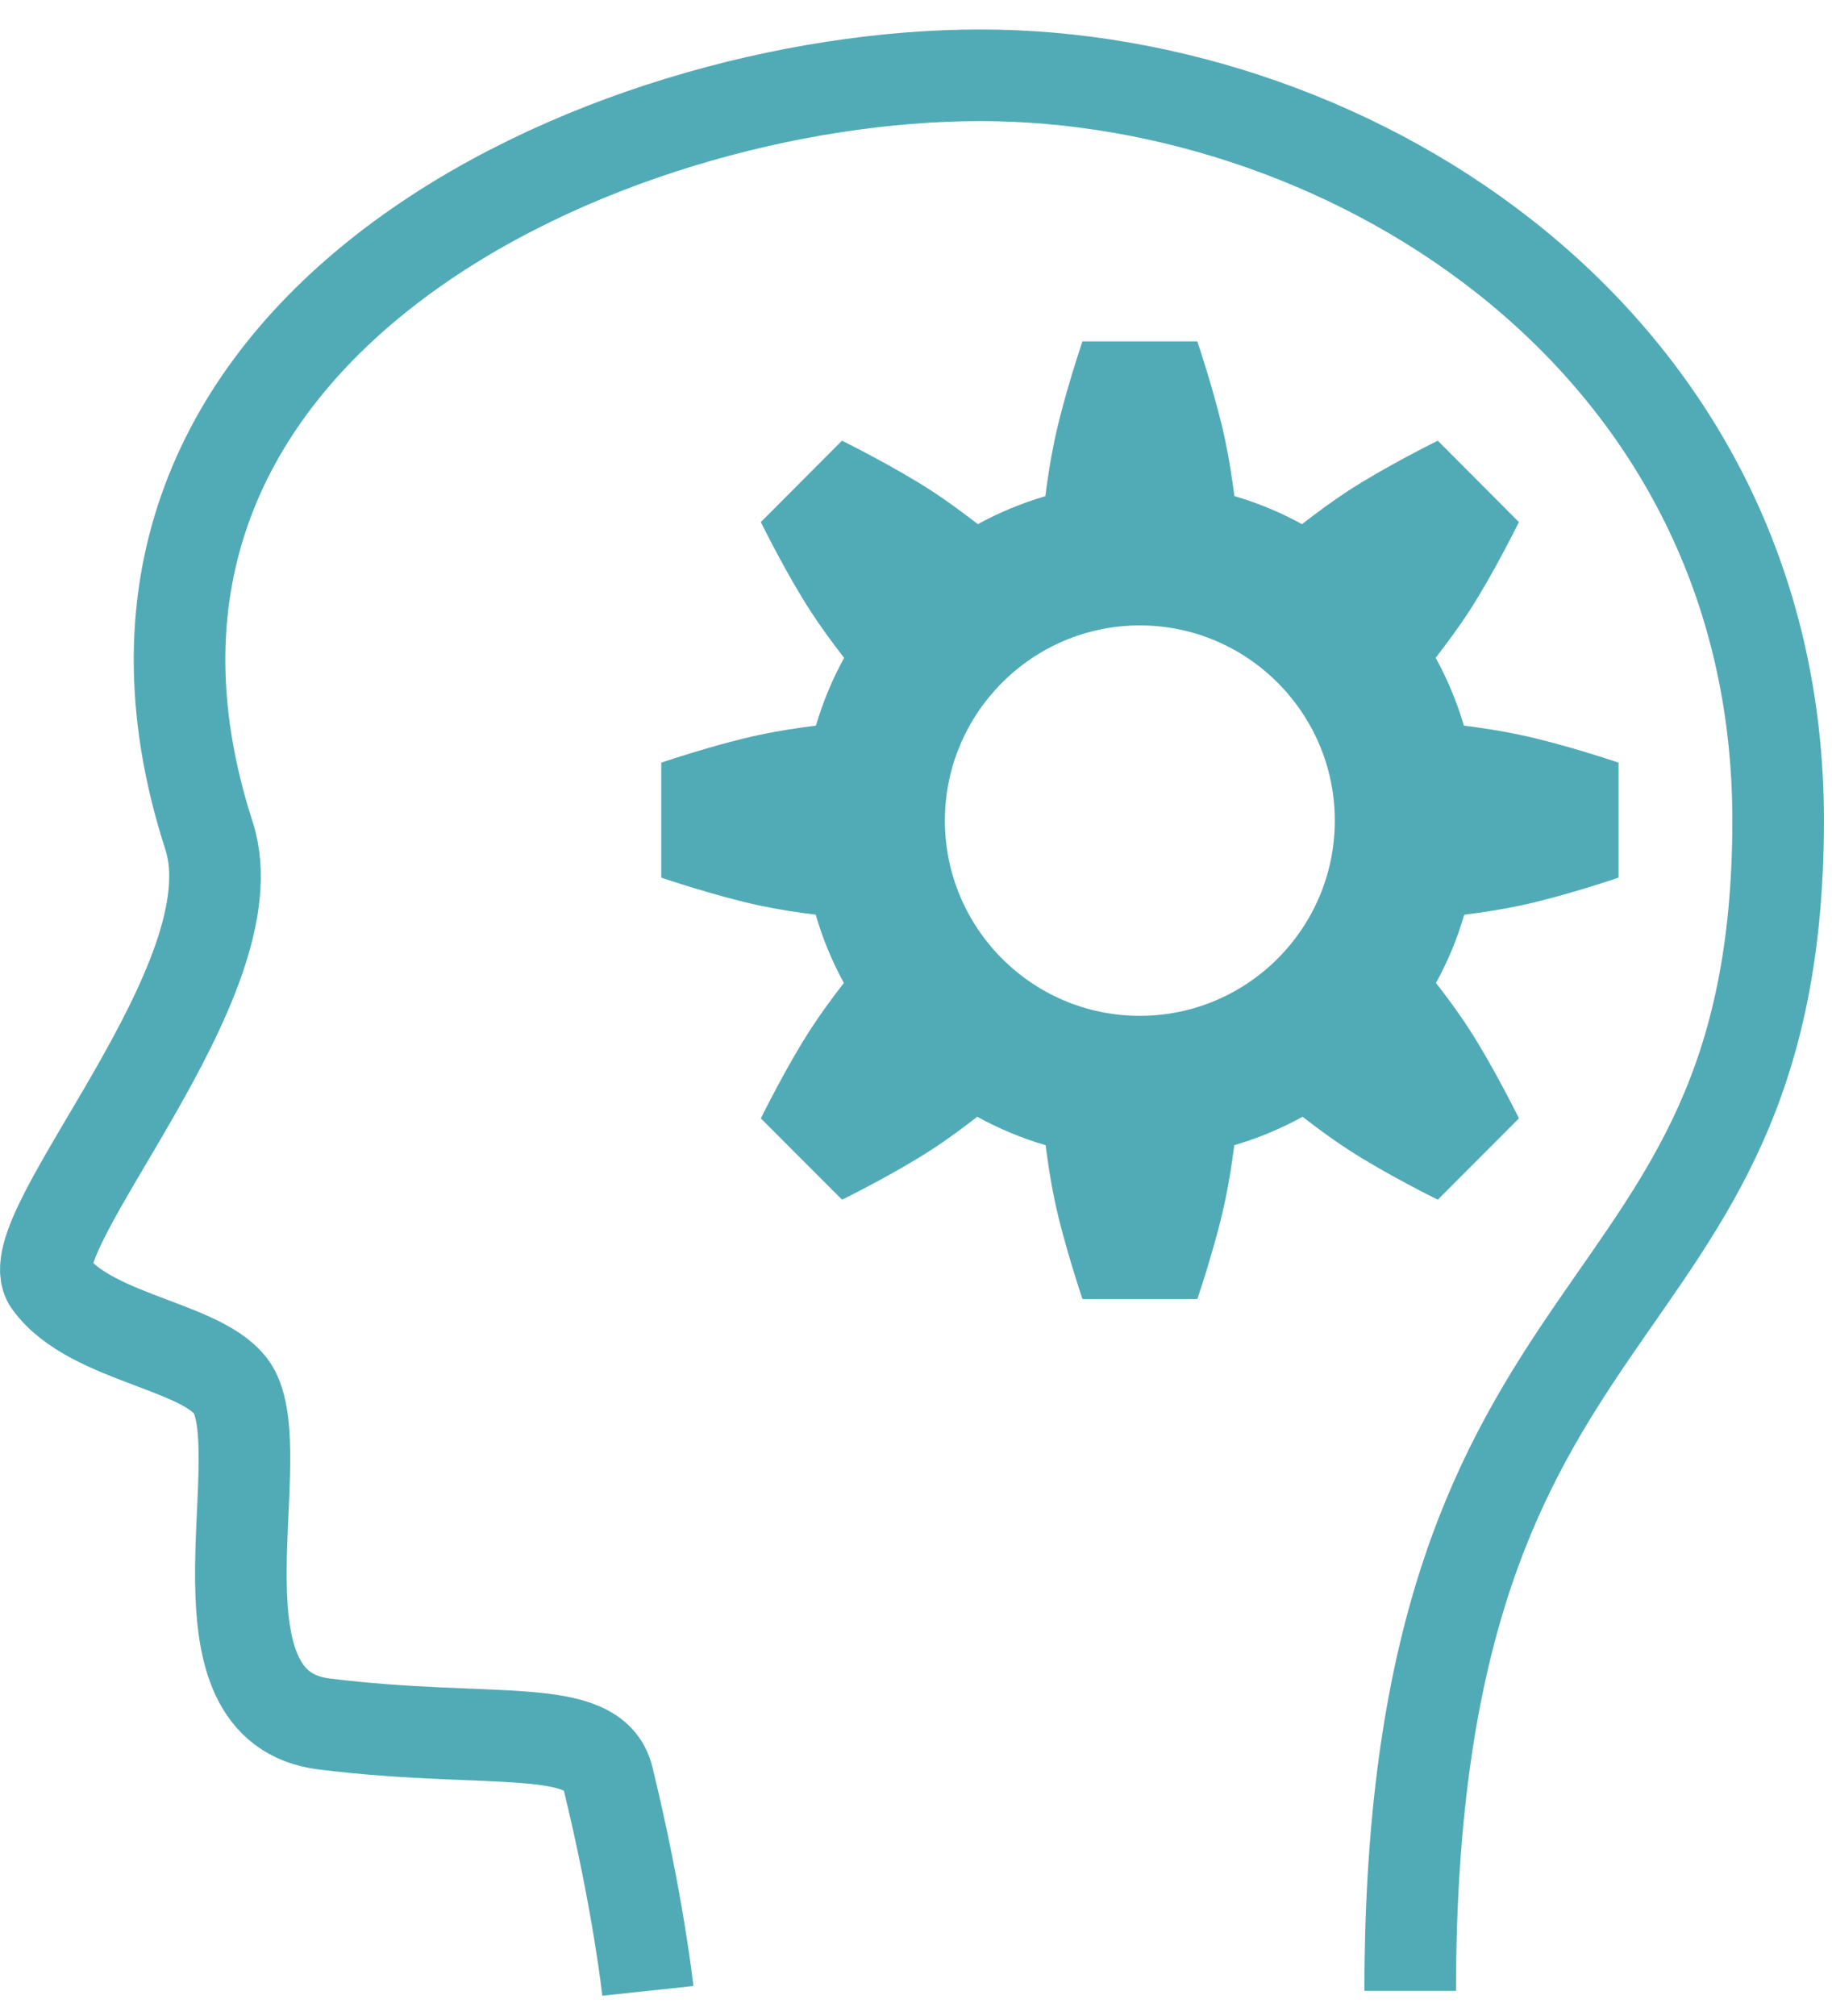 <svg width="40" height="44" viewBox="0 0 40 44" fill="none" xmlns="http://www.w3.org/2000/svg">
<path d="M30.791 43.452C30.791 27.387 38.824 29.515 38.824 17.902C38.824 7.45 29.533 1.643 21.404 1.643C13.274 1.643 0.963 7.102 4.564 18.242C5.58 21.386 0.309 26.92 1.077 27.989C1.999 29.274 4.677 29.374 5.145 30.436C5.871 32.082 4.08 37.258 7.08 37.627C10.724 38.077 12.97 37.555 13.274 38.806C13.942 41.549 14.145 43.452 14.145 43.452" stroke="#51ABB7" stroke-width="2" stroke-miterlimit="10"/>
<path d="M33.173 16.035C32.776 15.95 32.34 15.885 31.963 15.837C31.809 15.316 31.603 14.823 31.347 14.357C31.581 14.053 31.844 13.7 32.066 13.359C32.602 12.538 33.164 11.394 33.164 11.394L31.392 9.618C31.392 9.618 30.249 10.183 29.427 10.718C29.085 10.942 28.729 11.207 28.427 11.44C27.962 11.183 27.471 10.98 26.952 10.827C26.902 10.45 26.838 10.017 26.753 9.619C26.552 8.658 26.142 7.451 26.142 7.451H23.634C23.634 7.451 23.223 8.658 23.023 9.619C22.938 10.017 22.873 10.45 22.824 10.829C22.308 10.982 21.815 11.184 21.351 11.44C21.047 11.207 20.692 10.942 20.349 10.718C19.527 10.183 18.384 9.618 18.384 9.618L16.612 11.394C16.612 11.394 17.174 12.538 17.711 13.359C17.933 13.7 18.195 14.056 18.431 14.358C18.174 14.823 17.969 15.316 17.815 15.837C17.437 15.884 17 15.95 16.604 16.034C15.644 16.235 14.438 16.645 14.438 16.645V19.155C14.438 19.155 15.645 19.566 16.604 19.768C16.999 19.851 17.432 19.917 17.81 19.963C17.962 20.488 18.167 20.983 18.425 21.453C18.192 21.753 17.932 22.105 17.711 22.444C17.175 23.267 16.612 24.409 16.612 24.409L18.386 26.184C18.386 26.184 19.528 25.622 20.351 25.085C20.687 24.867 21.038 24.605 21.338 24.374C21.807 24.633 22.304 24.84 22.83 24.995C22.878 25.367 22.942 25.794 23.024 26.184C23.225 27.145 23.635 28.352 23.635 28.352H26.143C26.143 28.352 26.555 27.145 26.754 26.184C26.837 25.794 26.901 25.367 26.949 24.995C27.474 24.84 27.971 24.633 28.441 24.374C28.74 24.607 29.091 24.867 29.428 25.085C30.25 25.622 31.393 26.184 31.393 26.184L33.165 24.409C33.165 24.409 32.603 23.267 32.067 22.444C31.848 22.105 31.587 21.753 31.353 21.453C31.612 20.985 31.818 20.489 31.97 19.965C32.346 19.917 32.779 19.852 33.174 19.768C34.133 19.567 35.34 19.155 35.34 19.155V16.645C35.34 16.645 34.132 16.235 33.173 16.035ZM24.887 22.171C22.54 22.171 20.631 20.261 20.631 17.91C20.631 15.563 22.541 13.65 24.887 13.65C27.234 13.65 29.144 15.562 29.144 17.91C29.144 20.261 27.235 22.171 24.887 22.171Z" fill="#51ABB7"/>
</svg>
